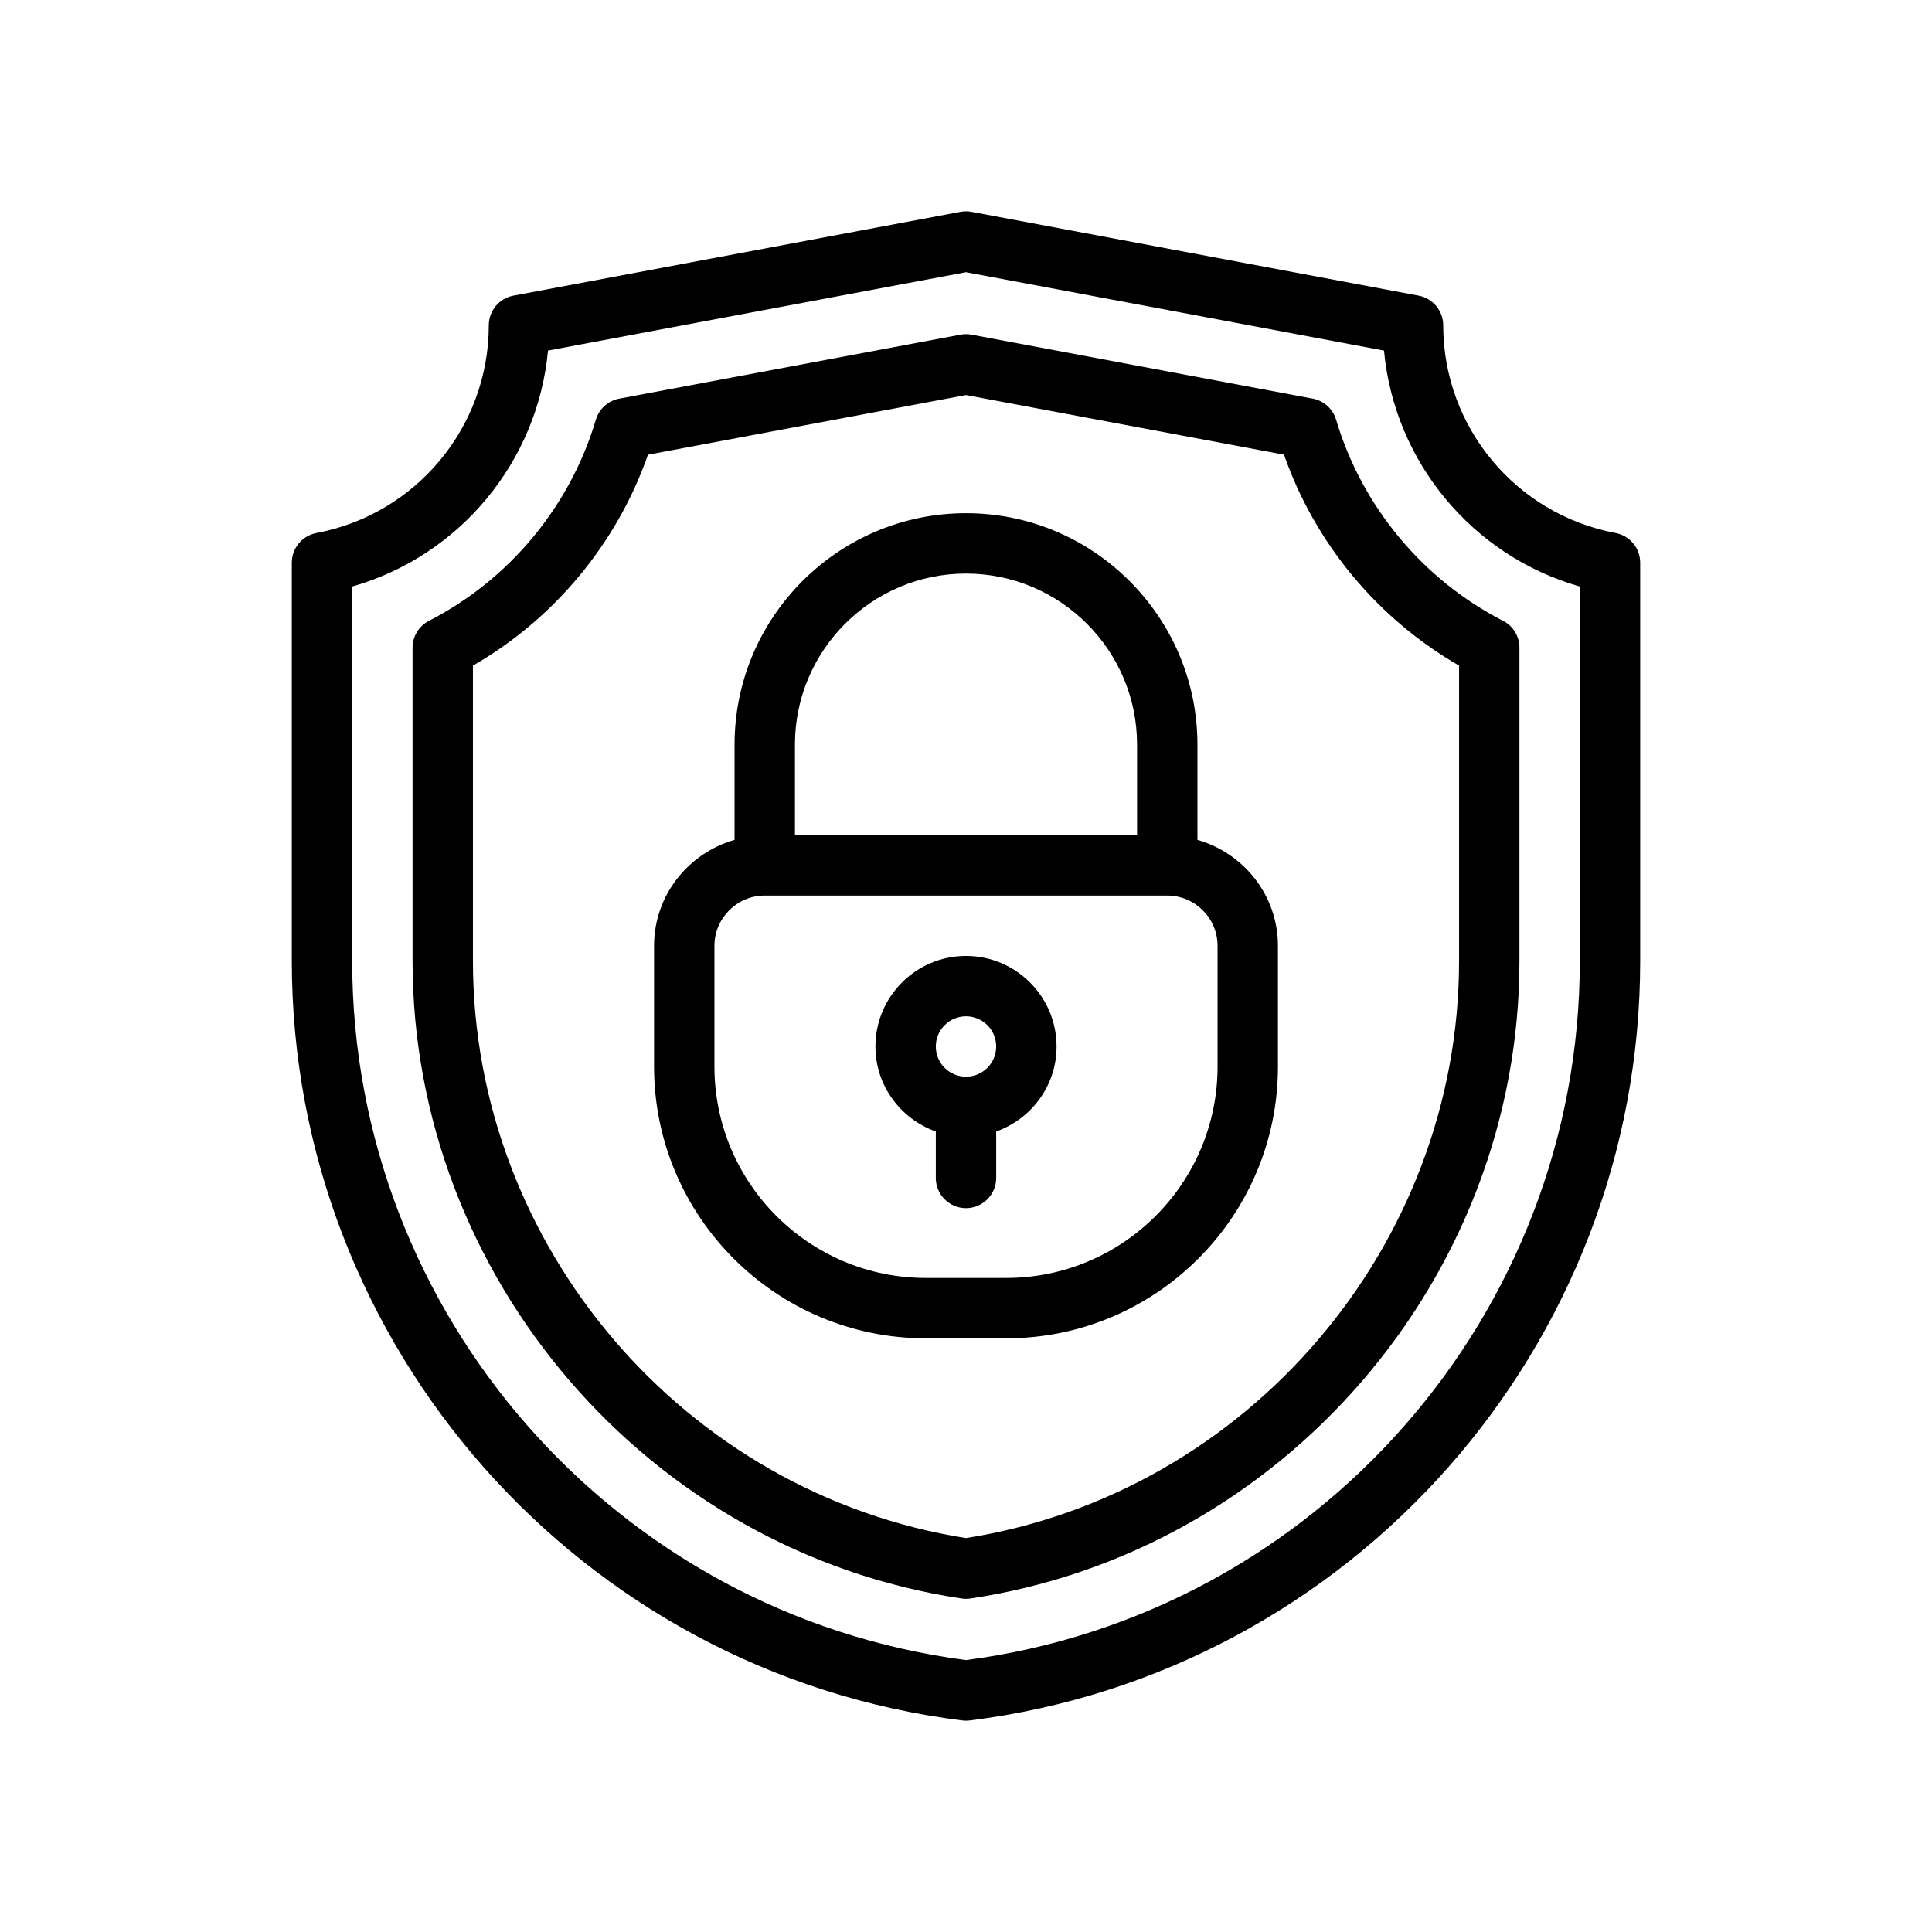 <?xml version="1.0" encoding="UTF-8"?>
<!-- Generator: Adobe Illustrator 27.9.0, SVG Export Plug-In . SVG Version: 6.00 Build 0)  -->
<svg xmlns="http://www.w3.org/2000/svg" xmlns:xlink="http://www.w3.org/1999/xlink" version="1.1" id="Outline" x="0px" y="0px" viewBox="0 0 48 48" xml:space="preserve">
<g>
	<path d="M40.139,13.242c-2.482-0.465-4.283-2.635-4.283-5.16c0-0.361-0.257-0.67-0.611-0.737   L24.138,5.263c-0.091-0.017-0.186-0.017-0.276,0L12.756,7.345c-0.355,0.067-0.612,0.376-0.612,0.737   c0,2.524-1.801,4.694-4.282,5.16C7.507,13.309,7.25,13.619,7.25,13.979v9.896   c0,9.57,7.161,17.682,16.657,18.869c0.031,0.004,0.062,0.006,0.093,0.006s0.062-0.002,0.093-0.006   C33.589,41.557,40.75,33.445,40.75,23.875v-9.896C40.75,13.619,40.493,13.309,40.139,13.242z M39.25,23.875   c0,8.784-6.549,16.234-15.25,17.369c-8.701-1.135-15.25-8.585-15.25-17.369v-9.303   c2.67-0.762,4.608-3.097,4.865-5.862L24,6.763l10.385,1.947c0.257,2.765,2.194,5.1,4.865,5.862   V23.875z"></path>
	<path d="M33.195,10.428c-0.08-0.27-0.304-0.472-0.58-0.524l-8.477-1.589   c-0.091-0.017-0.186-0.017-0.276,0l-8.477,1.589c-0.276,0.052-0.501,0.254-0.581,0.524   c-0.639,2.151-2.15,3.972-4.146,4.996C10.407,15.553,10.25,15.81,10.25,16.092v7.784   c0,7.863,5.863,14.672,13.639,15.838c0.037,0.005,0.074,0.008,0.111,0.008s0.074-0.003,0.111-0.008   C31.887,38.548,37.75,31.739,37.75,23.875v-7.784c0-0.281-0.157-0.539-0.407-0.667   C35.346,14.4,33.835,12.579,33.195,10.428z M36.25,23.875c0,7.089-5.258,13.233-12.25,14.338   c-6.992-1.104-12.25-7.249-12.25-14.338v-7.338c2.023-1.164,3.578-3.038,4.349-5.24L24,9.815   l7.9,1.481c0.771,2.203,2.327,4.076,4.35,5.241V23.875z"></path>
	<path d="M24,23.75c-1.241,0-2.25,1.009-2.25,2.25c0,0.976,0.629,1.801,1.5,2.112v1.154   c0,0.414,0.336,0.75,0.75,0.75s0.75-0.336,0.75-0.75v-1.154c0.871-0.311,1.5-1.135,1.5-2.112   C26.25,24.759,25.24,23.75,24,23.75z M24,26.75c-0.414,0-0.75-0.336-0.75-0.75s0.336-0.75,0.75-0.75   s0.75,0.336,0.75,0.75S24.414,26.75,24,26.75z"></path>
	<path d="M29.75,20.867v-2.367c0-3.17-2.579-5.75-5.75-5.75c-3.17,0-5.75,2.58-5.75,5.75v2.367   c-1.151,0.329-2,1.378-2,2.633v3c0,3.722,3.028,6.75,6.75,6.75h2c3.722,0,6.75-3.028,6.75-6.75v-3   C31.75,22.245,30.901,21.196,29.75,20.867z M24,14.25c2.344,0,4.25,1.907,4.25,4.25v2.25h-8.5v-2.25   C19.75,16.157,21.657,14.25,24,14.25z M30.25,26.5c0,2.895-2.355,5.25-5.25,5.25h-2   c-2.895,0-5.25-2.355-5.25-5.25v-3c0-0.689,0.561-1.25,1.25-1.25h10c0.689,0,1.25,0.561,1.25,1.25V26.5z"></path>
</g>
</svg>

